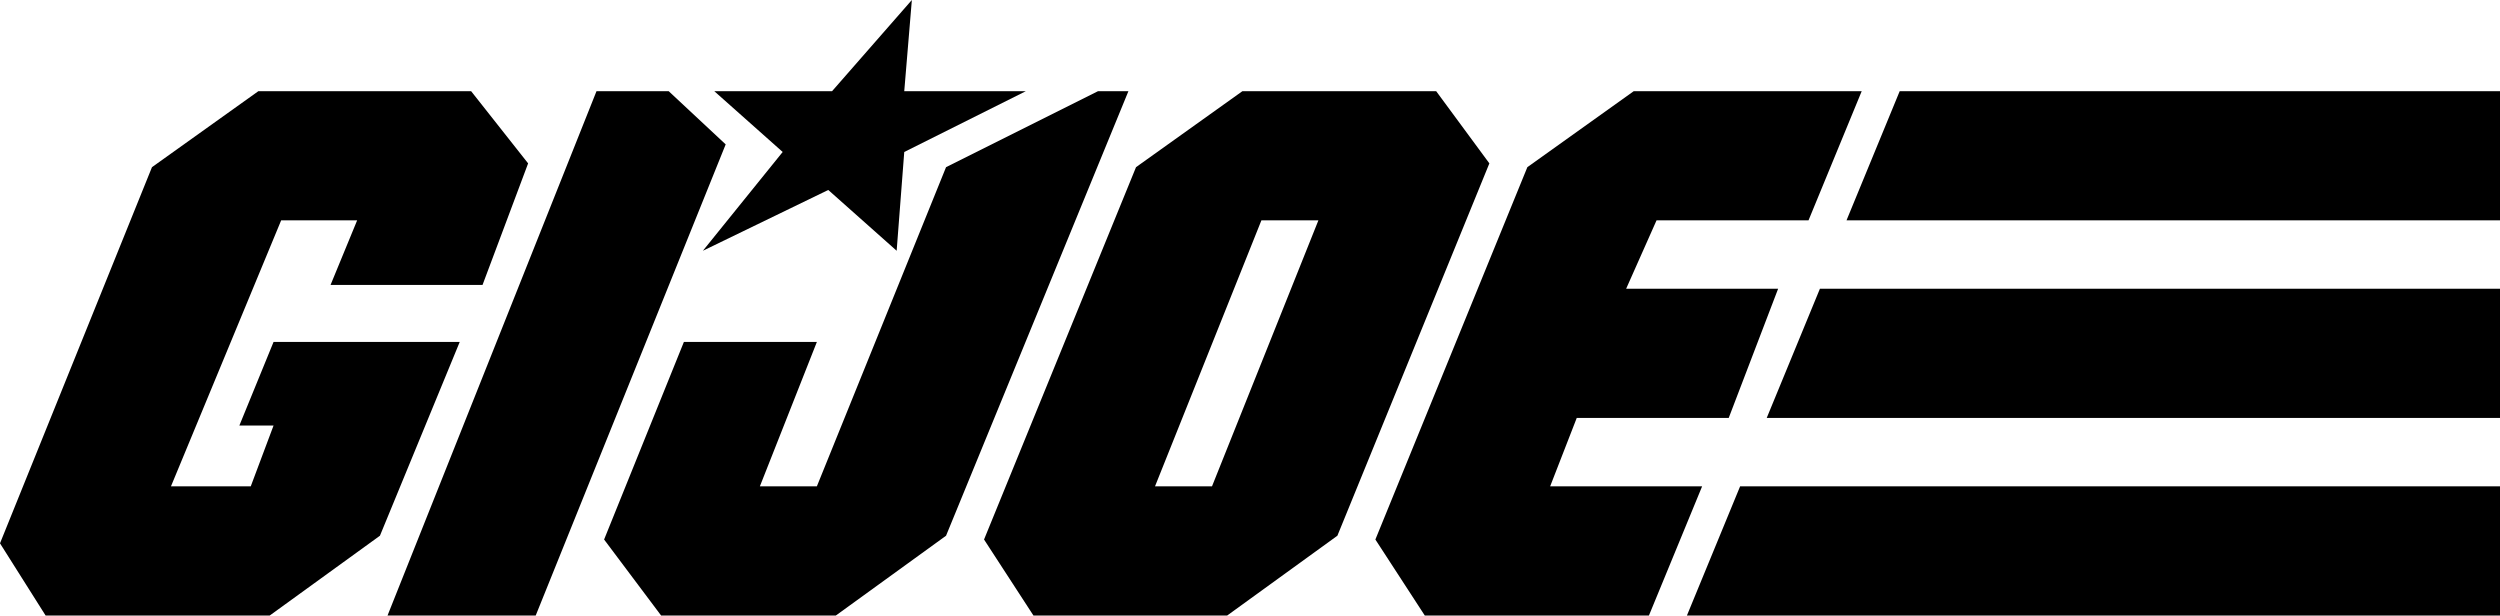 <?xml version="1.0" encoding="utf-8"?>
<!-- Generator: Adobe Illustrator 23.0.0, SVG Export Plug-In . SVG Version: 6.00 Build 0)  -->
<svg version="1.1" id="Logos" xmlns="http://www.w3.org/2000/svg" xmlns:xlink="http://www.w3.org/1999/xlink" x="0px" y="0px"
	 viewBox="0 0 65.8 16.2" style="enable-background:new 0 0 65.8 16.2;" xml:space="preserve">
<polygon points="44.4,16.2 45.8,12.8 65.8,12.8 65.8,16.2 "/>
<polygon points="46.5,11 47.9,7.6 65.8,7.6 65.8,11 "/>
<polygon points="50,2.4 65.8,2.4 65.8,5.8 48.6,5.8 "/>
<polygon points="1.2,16.2 0,14.3 4,4.4 6.8,2.4 12.4,2.4 13.9,4.3 12.7,7.5 8.7,7.5 9.4,5.8 7.4,5.8 4.5,12.8 6.6,12.8 7.2,11.2 
	6.3,11.2 7.2,9 12.1,9 10,14.1 7.1,16.2 "/>
<polygon points="37.5,16.2 36.2,14.2 40.2,4.4 43,2.4 49,2.4 47.6,5.8 43.6,5.8 42.8,7.6 46.8,7.6 45.5,11 41.5,11 40.8,12.8 
	44.8,12.8 43.4,16.2 "/>
<path d="M30.4,12.8h1.5l2.8-7h-1.5L30.4,12.8z M27.2,16.2l-1.3-2l4-9.8l2.8-2h5.1l1.4,1.9l-4,9.8l-2.9,2.1H27.2z"/>
<polygon points="17.4,16.2 15.9,14.2 18,9 21.5,9 20,12.8 21.5,12.8 24.9,4.4 28.9,2.4 29.7,2.4 24.9,14.1 22,16.2 "/>
<polygon points="10.2,16.2 15.7,2.4 17.6,2.4 19.1,3.8 14.1,16.2 "/>
<polygon points="23.8,2.4 24,0 21.9,2.4 18.8,2.4 20.6,4 18.5,6.6 21.8,5 23.6,6.6 23.8,4 27,2.4 "/>
</svg>
